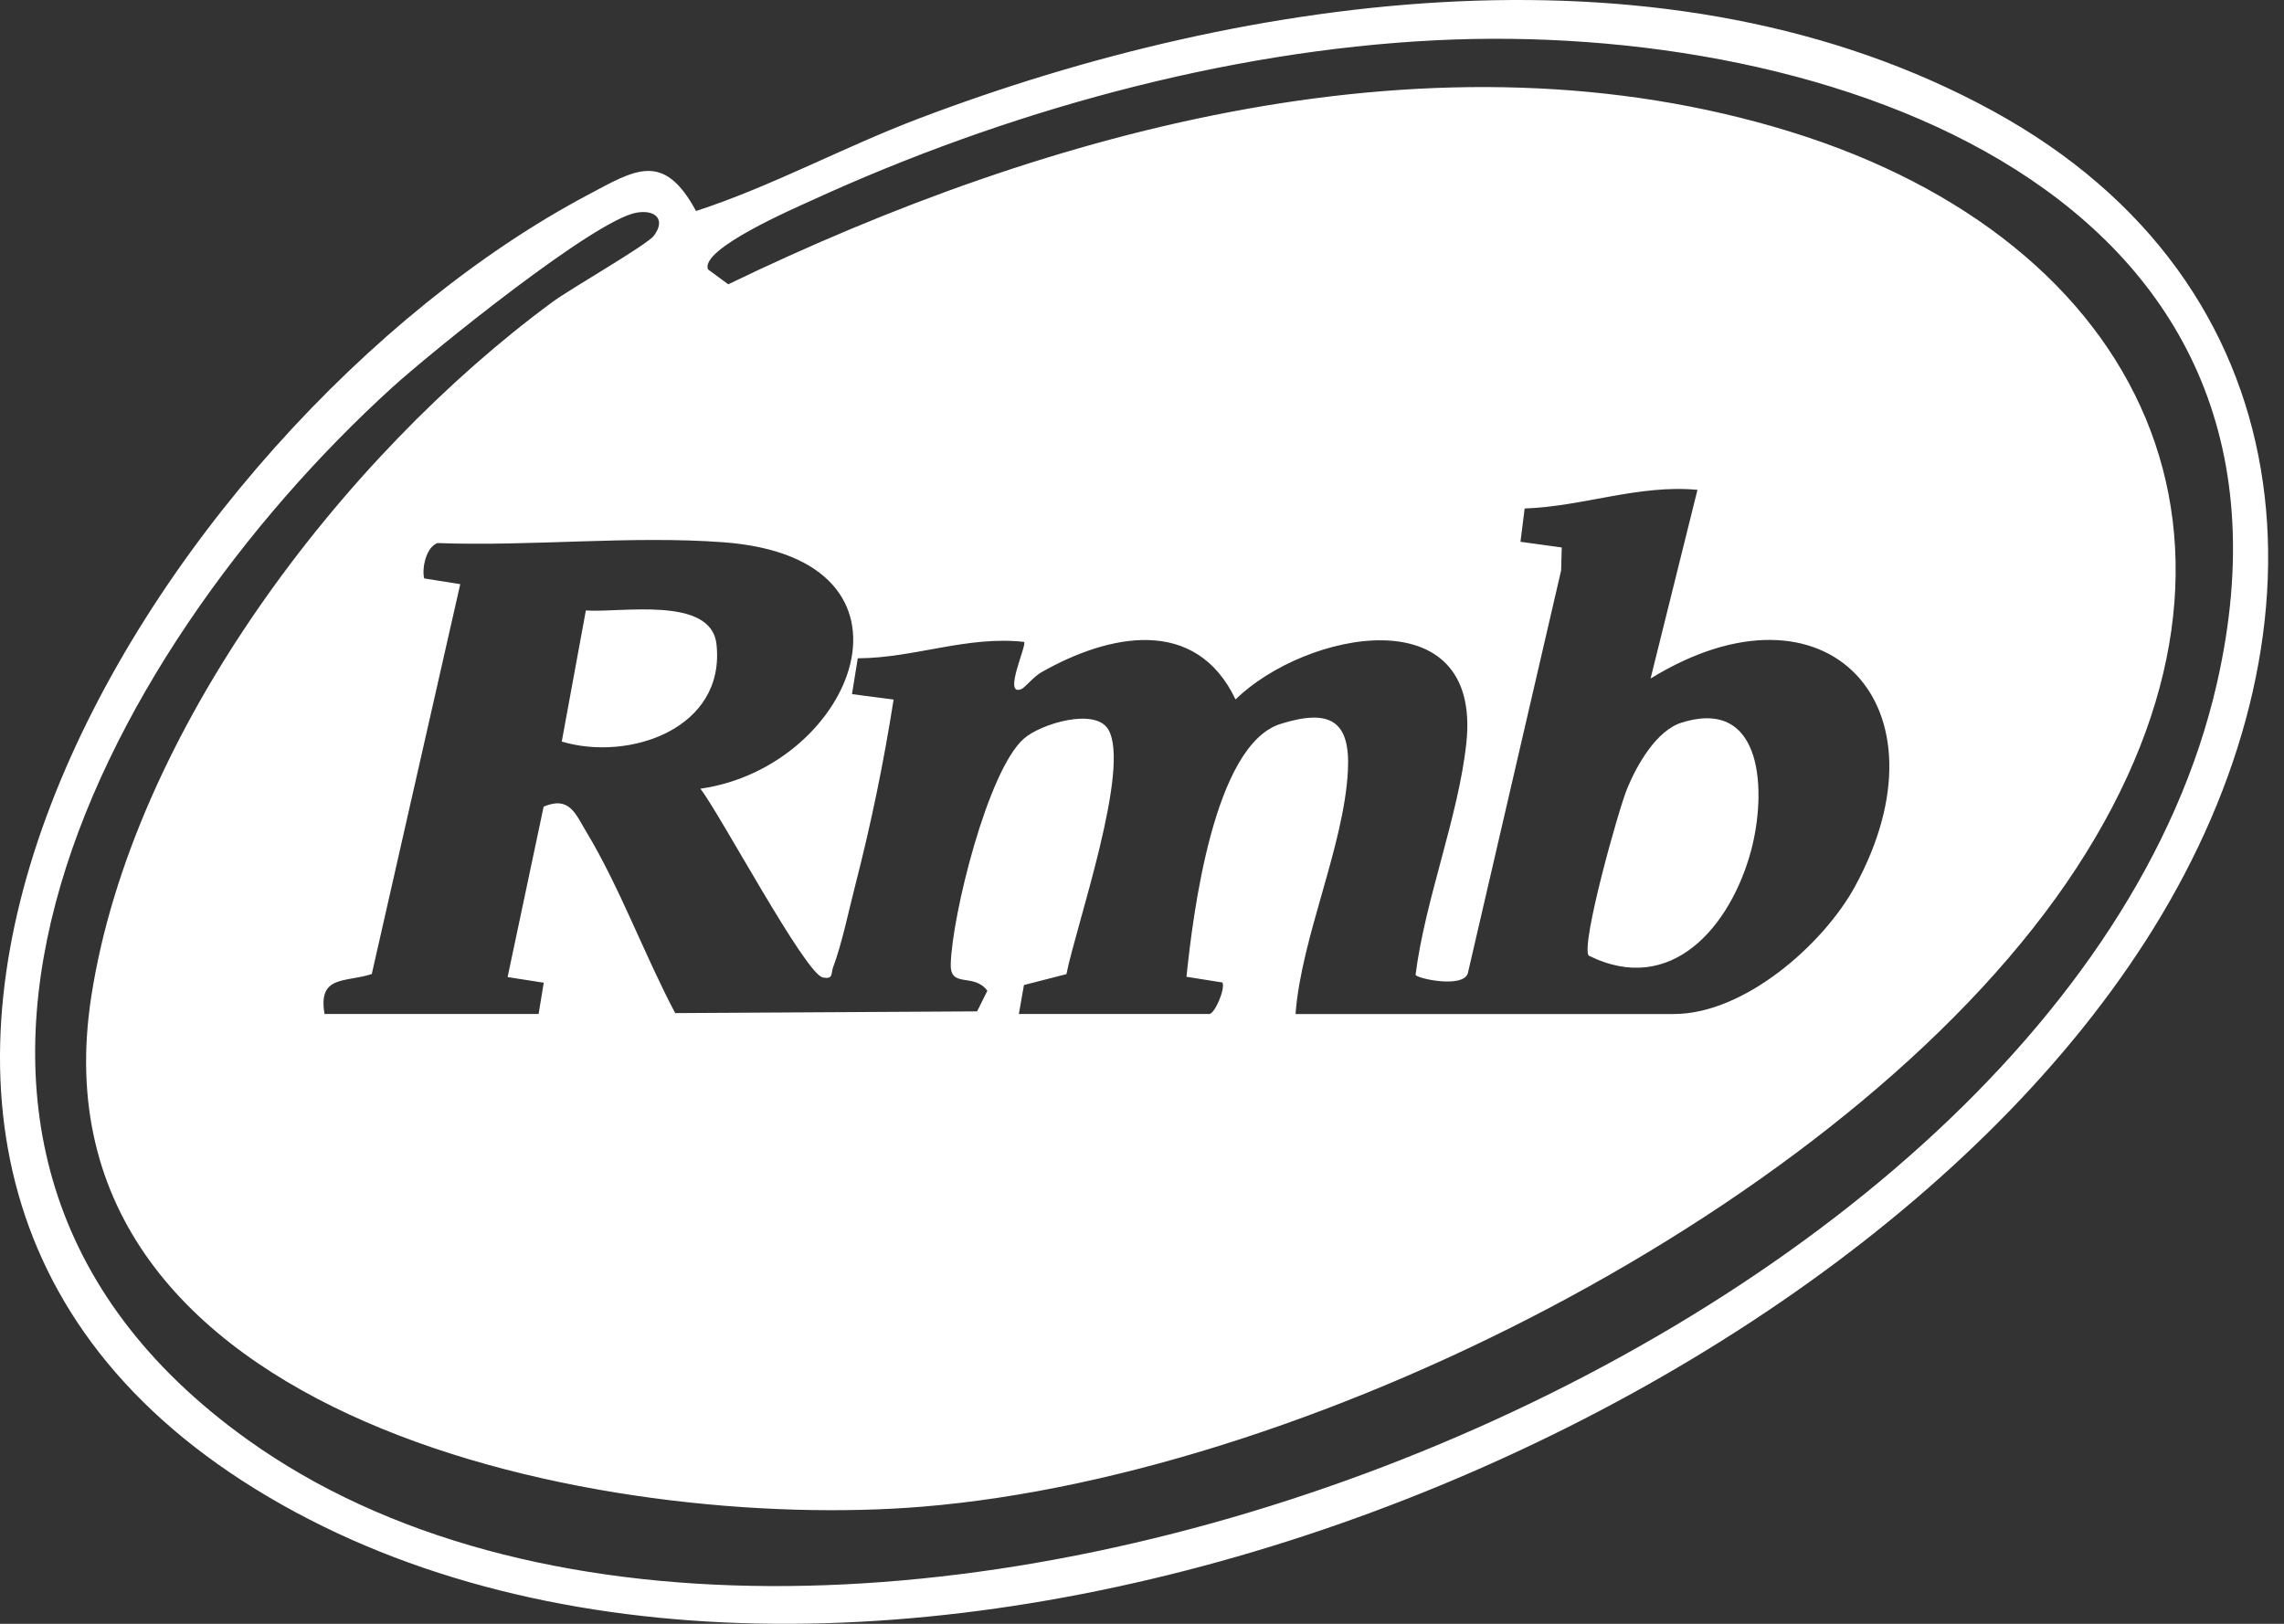 <?xml version="1.0" encoding="UTF-8"?> <svg xmlns="http://www.w3.org/2000/svg" width="45" height="32" viewBox="0 0 45 32" fill="none"><rect x="0" y="0" width="45" height="32" fill="#333333" stroke="none"/><path d="M13.714 4.158C15.199 3.675 16.616 2.9 18.095 2.339C24.614 -0.14 32.905 -1.3 39.273 2.192C45.478 5.593 46.018 12.291 42.578 18.051C36.178 28.764 16.448 36.077 5.299 29.506C-6.044 22.821 3.095 8.344 11.572 3.846C12.514 3.346 13.07 2.969 13.714 4.159V4.158ZM28.281 0.794C24.112 1.002 19.778 2.213 15.995 3.948C15.648 4.107 13.777 4.913 13.951 5.31L14.348 5.603C20.69 2.535 28.318 0.448 35.272 2.595C42.229 4.745 45.108 10.673 40.914 17.101C36.721 23.529 26.029 29.047 18.171 29.692C12.056 30.195 0.501 28.08 1.797 19.648C2.597 14.436 6.743 8.999 10.889 5.948C11.243 5.687 12.743 4.83 12.883 4.645C13.12 4.33 12.92 4.125 12.54 4.191C11.709 4.337 8.495 6.939 7.731 7.632C1.954 12.887 -3.235 22.567 4.881 28.374C15.912 36.268 40.621 26.846 43.677 13.472C45.9 3.756 36.024 0.406 28.281 0.794ZM6.396 19.982H10.612L10.713 19.366L10.001 19.255L10.711 15.896C11.22 15.682 11.336 16.034 11.556 16.4C12.213 17.49 12.702 18.831 13.303 19.965L19.251 19.931L19.453 19.524C19.185 19.163 18.719 19.484 18.732 19.003C18.755 18.047 19.461 15.177 20.174 14.555C20.507 14.263 21.566 13.944 21.831 14.368C22.294 15.108 21.197 18.258 21.011 19.197L20.174 19.412L20.074 19.982H23.828C23.926 19.982 24.142 19.506 24.086 19.362L23.376 19.249C23.501 18.051 23.905 14.677 25.233 14.265C26.191 13.966 26.607 14.19 26.557 15.181C26.483 16.672 25.639 18.465 25.525 19.983H32.982C34.36 19.983 35.917 18.622 36.547 17.47C38.483 13.922 35.998 11.233 32.52 13.372L33.444 9.653C32.282 9.545 31.192 9.981 30.039 10.021L29.957 10.677L30.77 10.789L30.758 11.24L28.919 19.184C28.814 19.485 27.889 19.277 27.89 19.209C28.077 17.728 28.738 16.085 28.891 14.636C29.197 11.737 25.717 12.44 24.343 13.784C23.556 12.131 21.842 12.495 20.517 13.249C20.362 13.337 20.2 13.546 20.125 13.579C19.749 13.74 20.239 12.705 20.177 12.65C19.058 12.524 18.013 12.969 16.9 12.973L16.786 13.679L17.606 13.786C17.416 15.002 17.164 16.227 16.856 17.424C16.728 17.92 16.588 18.599 16.417 19.054C16.365 19.191 16.425 19.3 16.214 19.264C15.871 19.206 14.168 16.007 13.799 15.543C16.837 15.111 18.489 11.006 14.26 10.687C12.442 10.55 10.457 10.771 8.621 10.702C8.401 10.777 8.307 11.187 8.357 11.399L9.068 11.512L7.325 19.195C6.806 19.366 6.26 19.209 6.394 19.983L6.396 19.982Z" fill="white"></path><path d="M31.299 18.831C31.148 18.596 31.889 15.95 32.059 15.54C32.248 15.082 32.629 14.399 33.131 14.241C34.775 13.725 34.796 15.66 34.502 16.756C34.108 18.233 32.942 19.649 31.299 18.831Z" fill="white"></path><path d="M11.543 12.03C12.221 12.081 14.009 11.735 14.116 12.693C14.302 14.363 12.391 15.011 11.068 14.614L11.543 12.029V12.03Z" fill="white"></path></svg> 